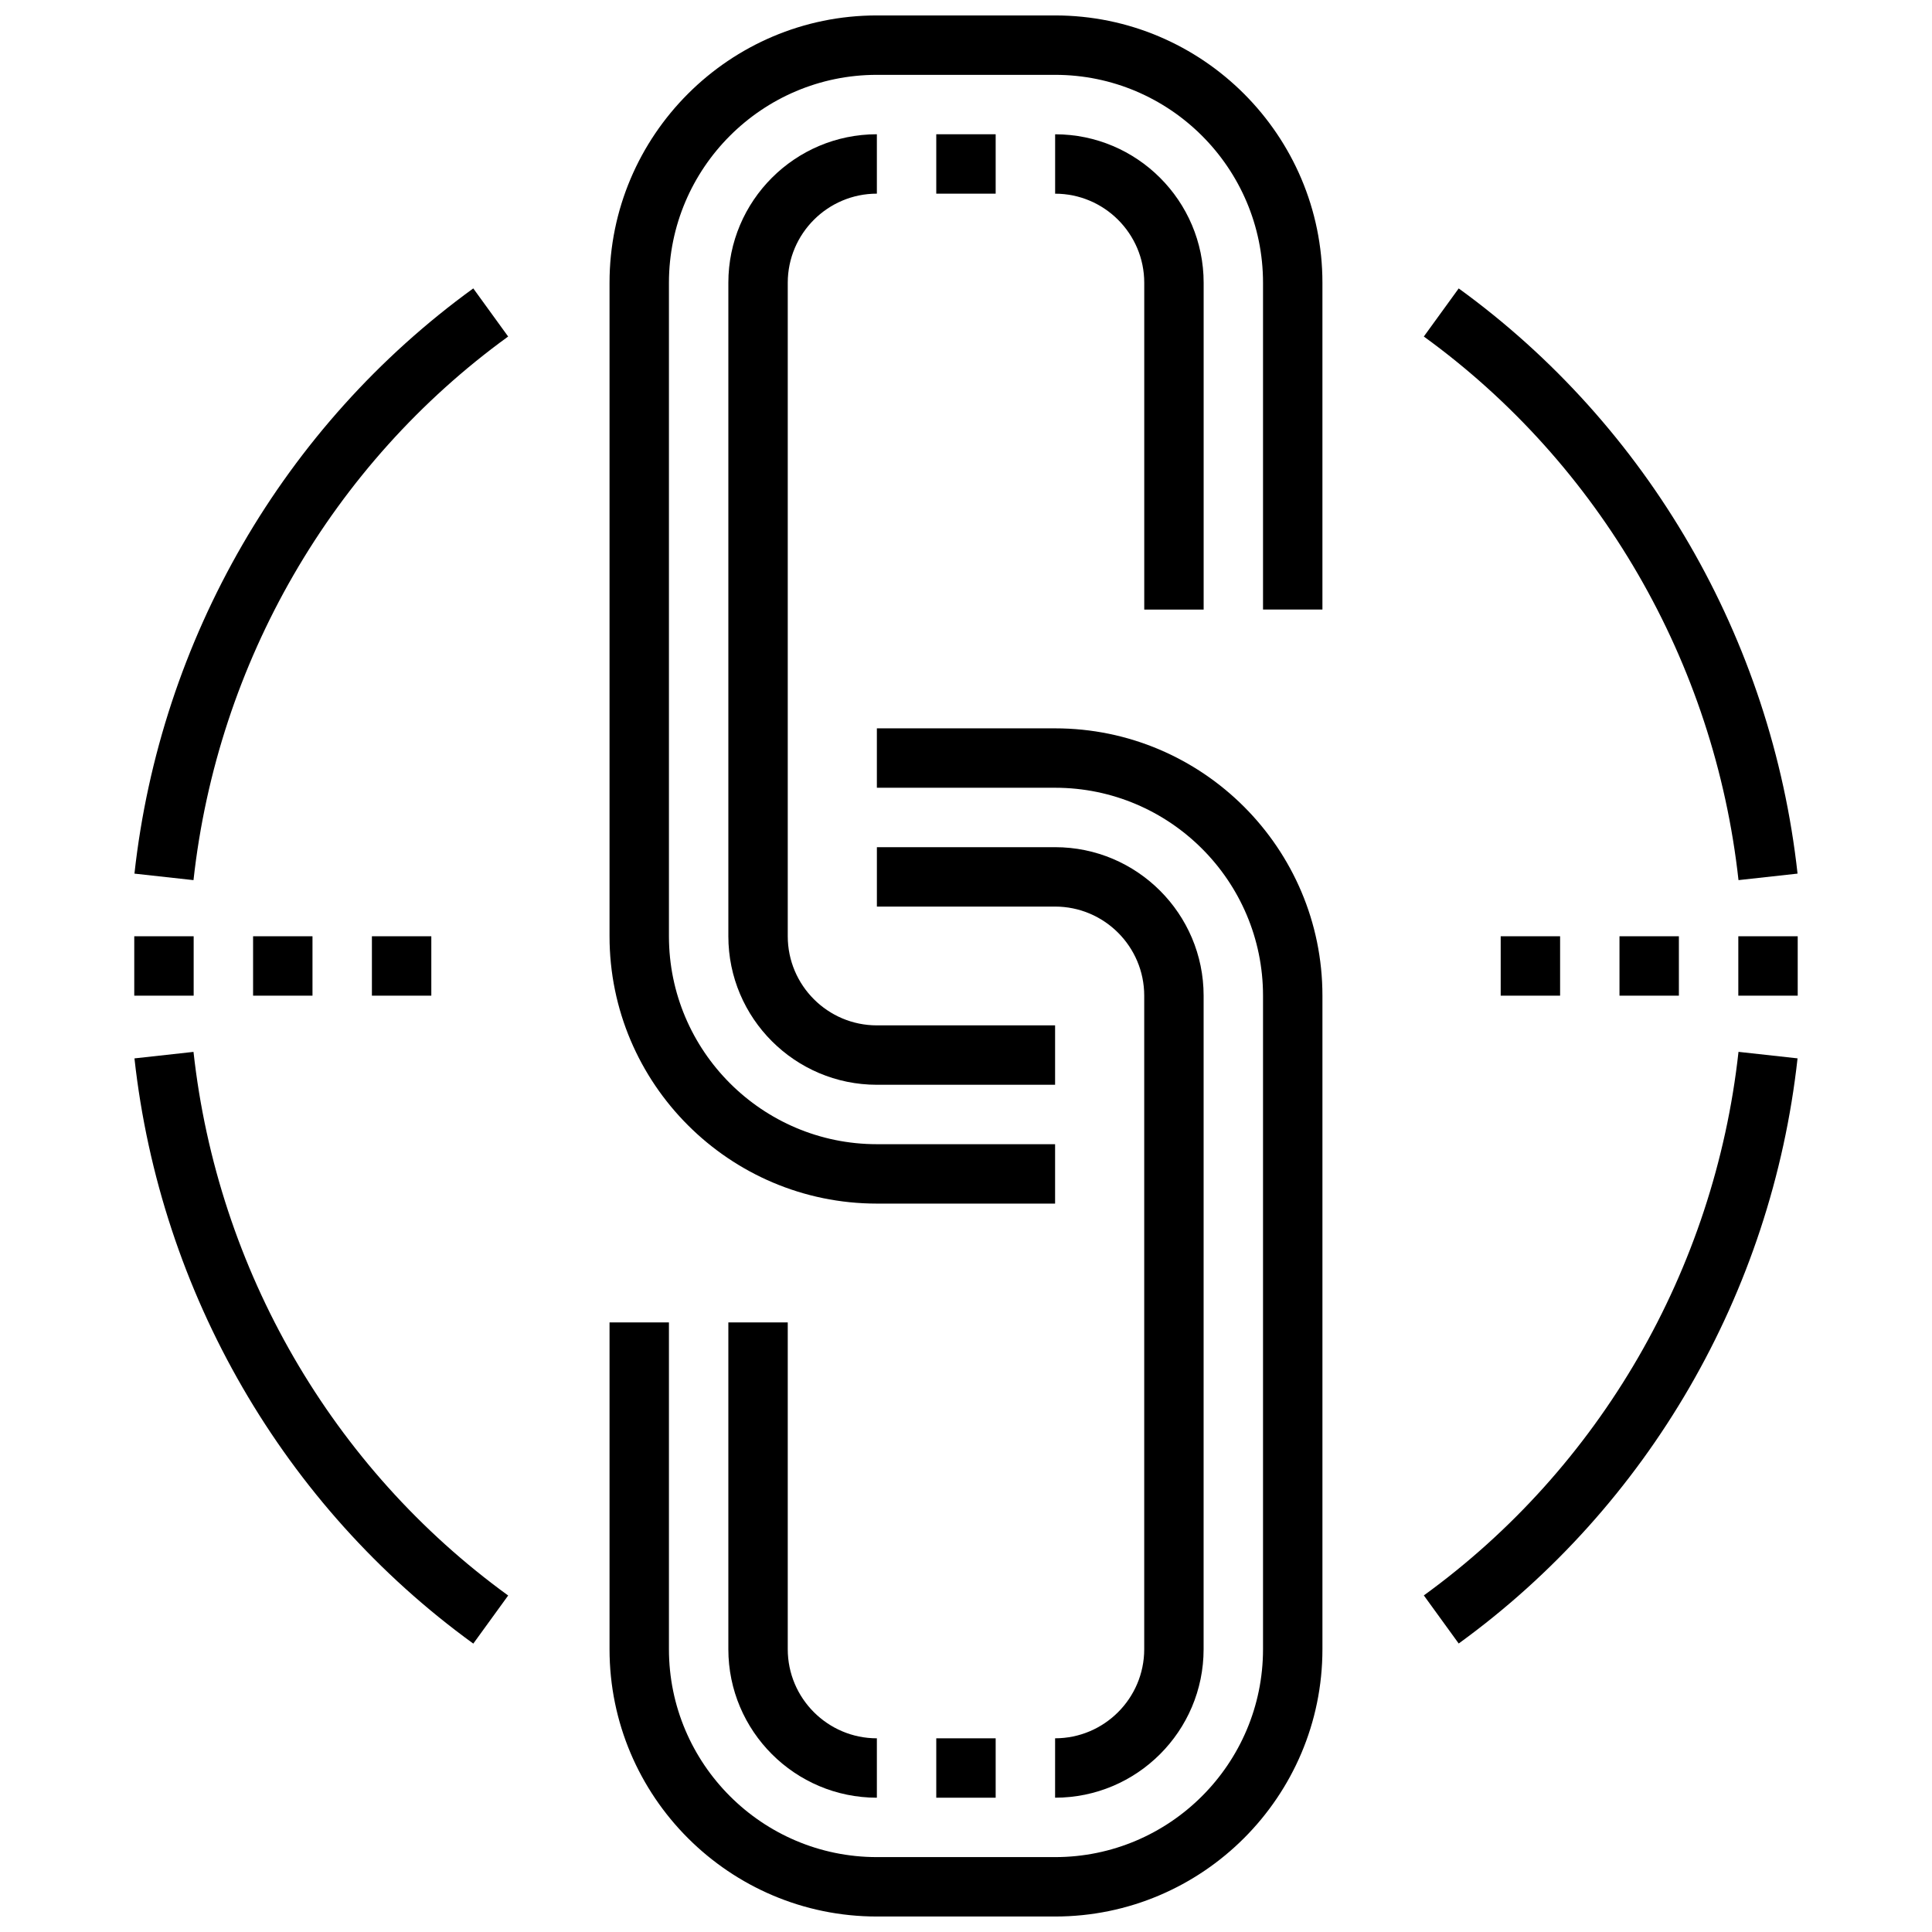 <?xml version="1.0" encoding="UTF-8"?>
<!-- Uploaded to: SVG Repo, www.svgrepo.com, Generator: SVG Repo Mixer Tools -->
<svg width="800px" height="800px" version="1.1" viewBox="144 144 512 512" xmlns="http://www.w3.org/2000/svg">
 <defs>
  <clipPath id="b">
   <path d="m305 337h190v314.9h-190z"/>
  </clipPath>
  <clipPath id="a">
   <path d="m305 148.09h190v314.91h-190z"/>
  </clipPath>
 </defs>
 <path d="m541.7 392.12h15.742v15.742h-15.742z"/>
 <path d="m573.18 392.12h15.742v15.742h-15.742z"/>
 <path d="m604.67 392.12h15.742v15.742h-15.742z"/>
 <path d="m179.58 392.12h15.742v15.742h-15.742z"/>
 <path d="m211.07 392.12h15.742v15.742h-15.742z"/>
 <path d="m242.56 392.12h15.742v15.742h-15.742z"/>
 <g clip-path="url(#b)">
  <path d="m423.61 337.02h-47.23v15.742h47.23c30.379 0 55.105 24.719 55.105 55.105v173.18c0 30.379-24.727 55.105-55.105 55.105h-47.23c-30.387 0-55.105-24.727-55.105-55.105v-86.594h-15.742v86.594c0 39.07 31.789 70.848 70.848 70.848h47.23c39.07 0 70.848-31.781 70.848-70.848v-173.18c0-39.062-31.777-70.848-70.848-70.848z"/>
 </g>
 <path d="m337.02 494.46v86.594c0 21.703 17.656 39.359 39.359 39.359v-15.742c-13.02 0-23.617-10.598-23.617-23.617v-86.594z"/>
 <path d="m423.61 620.41c21.703 0 39.359-17.656 39.359-39.359l0.004-173.18c0-21.703-17.656-39.359-39.359-39.359h-47.23v15.742h47.23c13.02 0 23.617 10.598 23.617 23.617v173.18c0 13.02-10.598 23.617-23.617 23.617z"/>
 <path d="m392.12 604.67h15.742v15.742h-15.742z"/>
 <g clip-path="url(#a)">
  <path d="m423.61 148.09h-47.23c-39.062 0-70.848 31.789-70.848 70.848v173.18c0 39.07 31.789 70.848 70.848 70.848h47.23v-15.742h-47.23c-30.387 0-55.105-24.727-55.105-55.105v-173.18c0-30.387 24.719-55.105 55.105-55.105h47.23c30.379 0 55.105 24.719 55.105 55.105v86.594h15.742v-86.594c0-39.059-31.777-70.848-70.848-70.848z"/>
 </g>
 <path d="m462.98 305.54v-86.594c0-21.703-17.656-39.359-39.359-39.359v15.742c13.02 0 23.617 10.598 23.617 23.617v86.594z"/>
 <path d="m376.38 195.32v-15.742c-21.703 0-39.359 17.656-39.359 39.359v173.18c0 21.703 17.656 39.359 39.359 39.359h47.23v-15.742h-47.23c-13.02 0-23.617-10.598-23.617-23.617v-173.18c0-13.02 10.598-23.617 23.617-23.617z"/>
 <path d="m392.12 179.58h15.742v15.742h-15.742z"/>
 <path d="m521.33 566.8 9.242 12.746c50.215-36.406 82.949-92.93 89.797-155.07l-15.648-1.723c-6.367 57.754-36.754 110.25-83.391 144.05z"/>
 <path d="m195.28 422.76-15.648 1.723c6.856 62.156 39.582 118.68 89.797 155.09l9.242-12.746c-46.629-33.816-77.02-86.316-83.391-144.06z"/>
 <path d="m604.72 377.24 15.648-1.723c-6.848-62.148-39.574-118.67-89.797-155.08l-9.242 12.746c46.637 33.805 77.023 86.312 83.391 144.05z"/>
 <path d="m179.63 375.52 15.648 1.723c6.367-57.742 36.754-110.25 83.387-144.06l-9.242-12.754c-50.211 36.414-82.945 92.941-89.793 155.09z"/>
</svg>